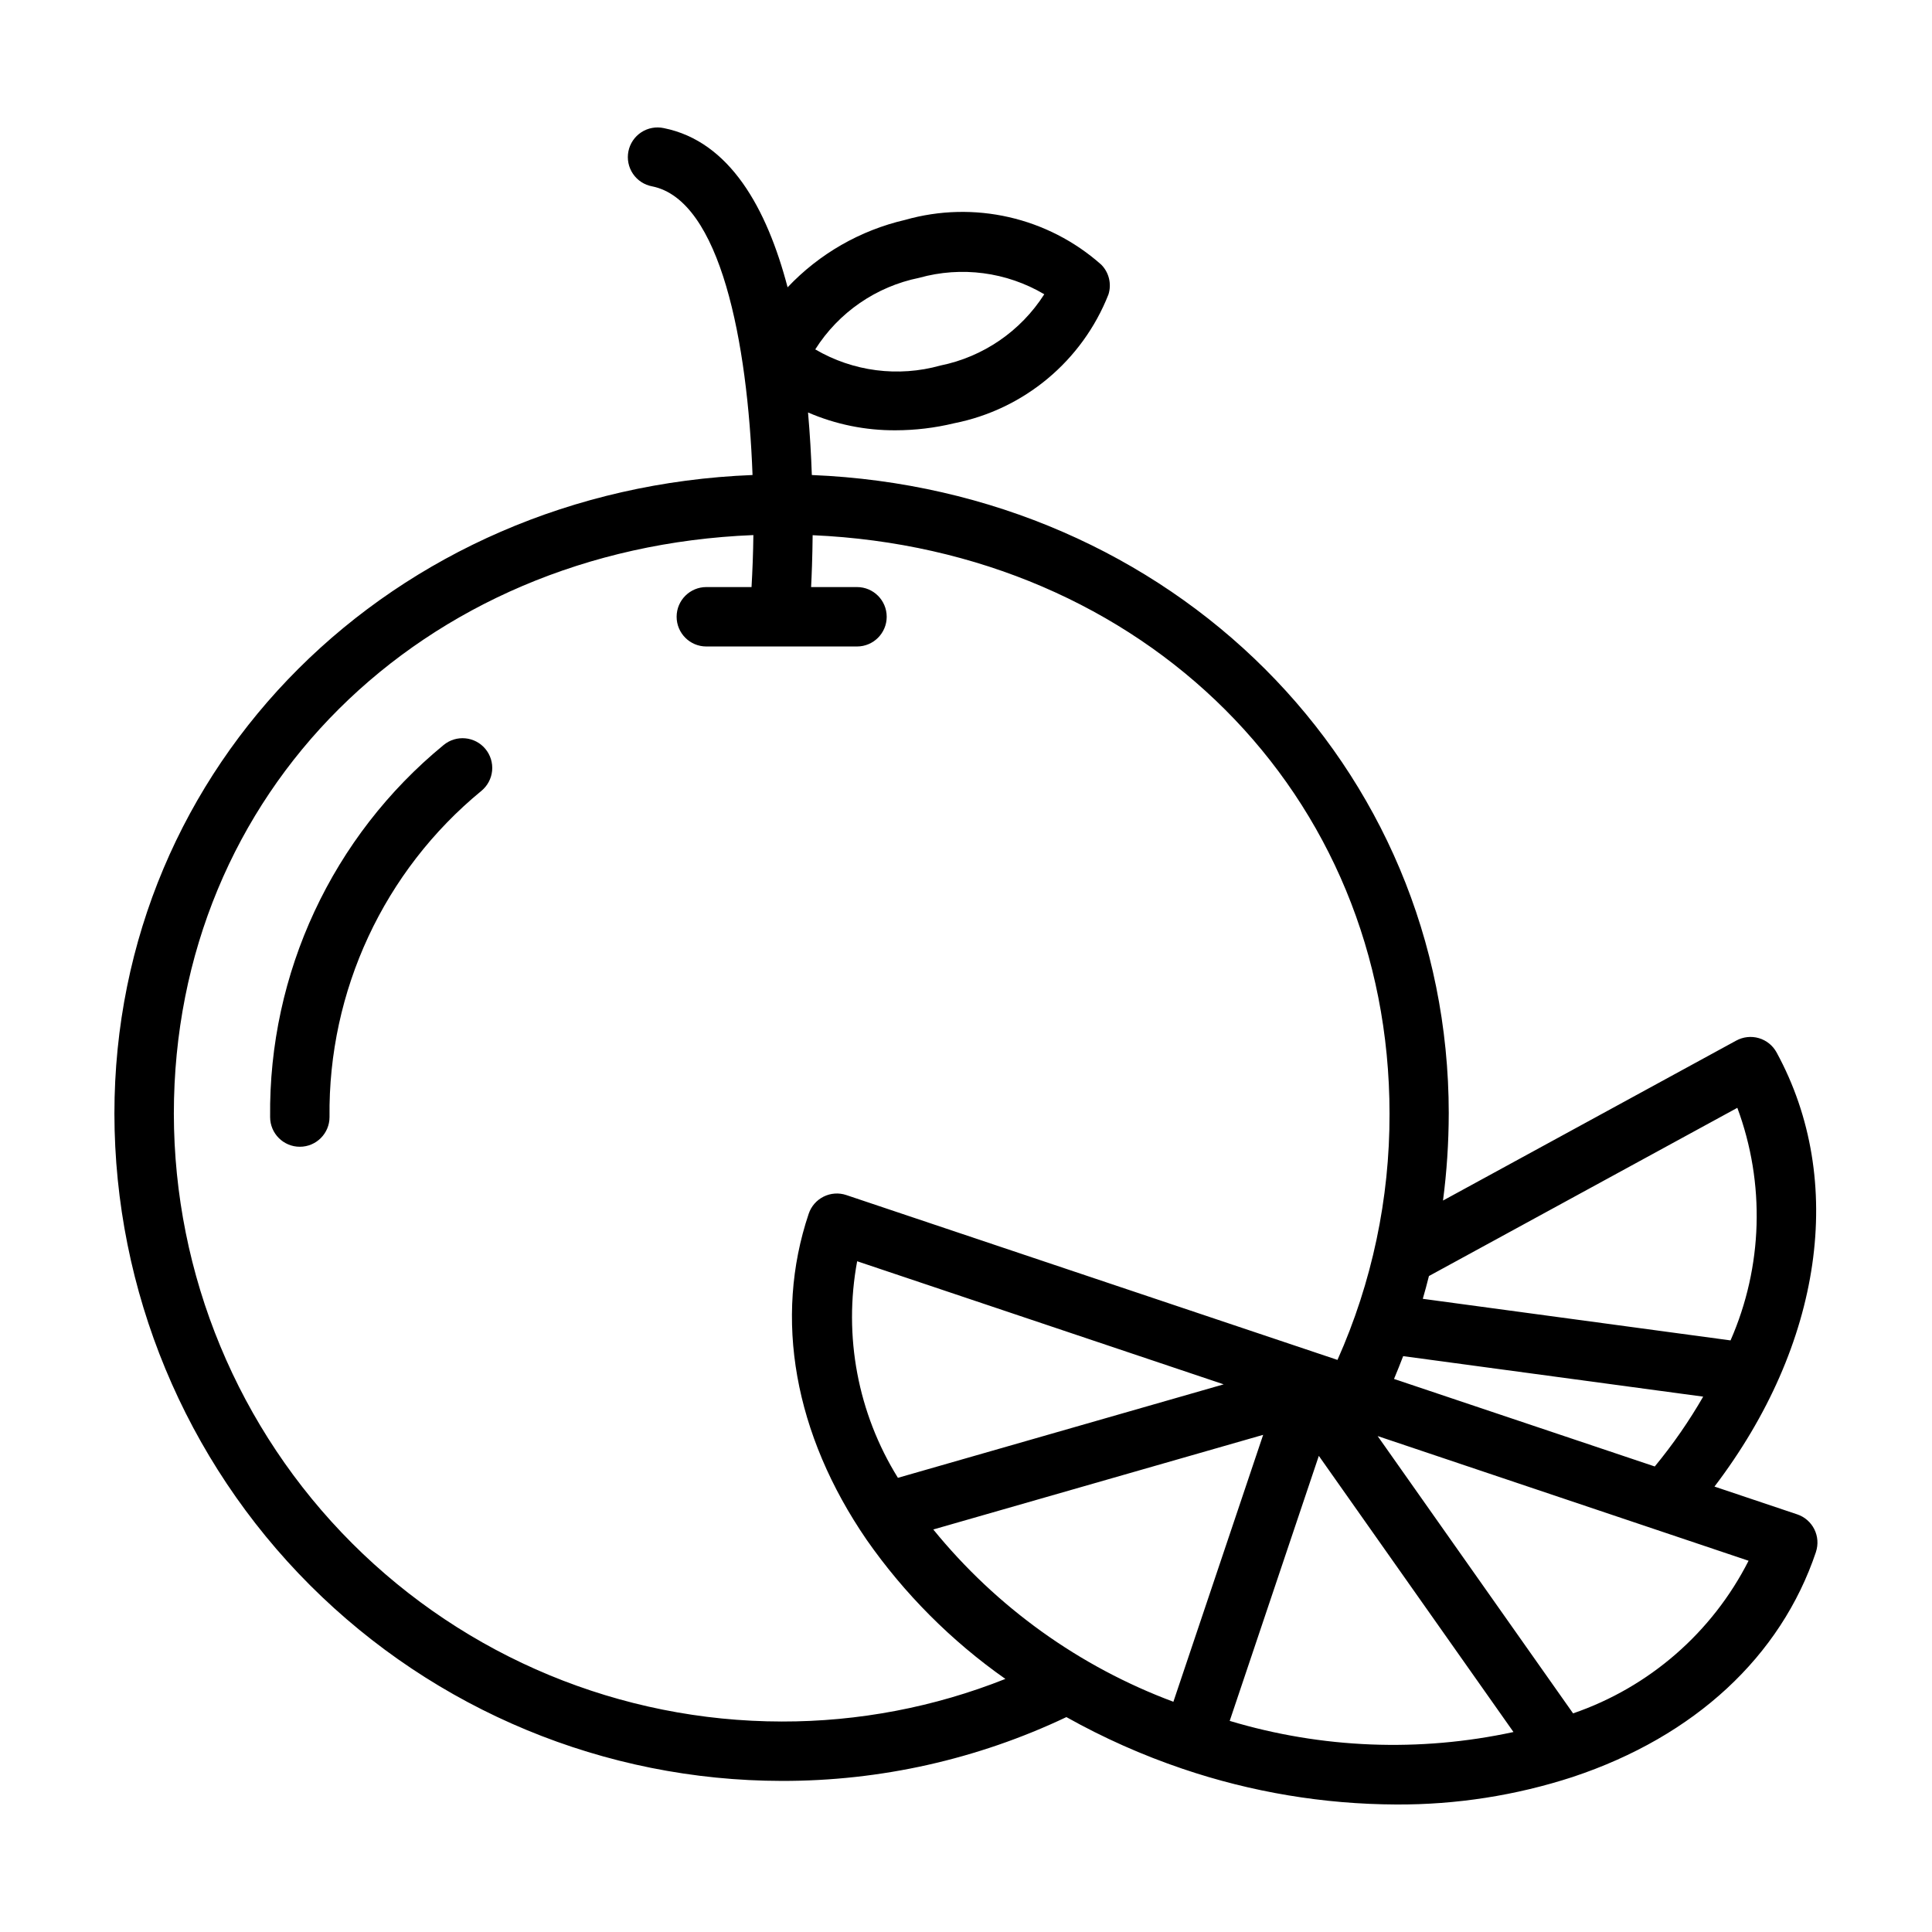 <?xml version="1.0" encoding="UTF-8"?>
<!-- Uploaded to: ICON Repo, www.svgrepo.com, Generator: ICON Repo Mixer Tools -->
<svg fill="#000000" width="800px" height="800px" version="1.1" viewBox="144 144 512 512" xmlns="http://www.w3.org/2000/svg">
 <path d="m272.64 342.48c1.332 1.609 1.973 3.684 1.777 5.766-0.199 2.078-1.215 3.996-2.824 5.328-25.844 21.219-40.656 53.023-40.266 86.457 0 4.348-3.523 7.871-7.871 7.871-4.348 0-7.871-3.523-7.871-7.871-0.422-38.133 16.488-74.398 45.973-98.59 3.348-2.773 8.309-2.309 11.082 1.039zm352.61 212.8c-9.312 27.727-32.188 48.902-64.402 59.613v0.004c-15.117 4.926-30.93 7.394-46.832 7.312-19.25-0.074-38.359-3.266-56.59-9.449-10.672-3.613-20.992-8.203-30.82-13.711-23.566 11.188-49.336 16.965-75.422 16.91-46.887-0.047-91.84-18.688-125-51.836-33.156-33.152-51.809-78.102-51.863-124.99 0-92.527 73.676-165.49 169.11-169.25-1.301-35.117-8.469-72.863-26.609-76.5l0.004 0.004c-2.074-0.387-3.906-1.582-5.086-3.328-1.184-1.746-1.613-3.891-1.203-5.957 0.414-2.066 1.637-3.879 3.398-5.039 1.762-1.156 3.914-1.555 5.977-1.113 17.445 3.496 27.301 21.176 32.812 42.195l-0.004-0.004c8.402-8.887 19.234-15.105 31.148-17.867 18.223-5.188 37.836-0.707 51.996 11.879 2.035 2.074 2.762 5.102 1.891 7.871-6.934 17.609-22.355 30.477-40.918 34.148-5.086 1.23-10.301 1.852-15.535 1.859-7.965 0.047-15.852-1.562-23.164-4.723 0.504 5.738 0.828 11.336 1.008 16.578 95.25 3.898 168.79 76.816 168.79 169.25l-0.004-0.004c-0.012 7.703-0.52 15.391-1.52 23.027l77.719-42.398h0.004c1.832-1 3.988-1.23 5.992-0.641 2.004 0.59 3.691 1.953 4.688 3.789 18.555 34.008 12.137 77.453-16.461 115.05l21.891 7.352h0.004c1.984 0.656 3.625 2.078 4.562 3.949 0.938 1.867 1.09 4.031 0.43 6.016zm-265.2-318.69c10.008 5.867 21.973 7.414 33.141 4.285 11.371-2.297 21.316-9.117 27.555-18.895-10-5.914-21.98-7.488-33.164-4.352-11.379 2.301-21.324 9.152-27.531 18.961zm222.48 296.04c4.785-5.801 9.078-11.992 12.832-18.504l-79.508-10.738c-0.789 2.023-1.574 4.047-2.426 6.047zm-103.78-8.383-87.418 25.082c16.766 20.613 38.73 36.375 63.629 45.656zm-10.461-13.383-97.133-32.621c-3.684 19.809 0.168 40.281 10.801 57.395zm54.395-28.703c-0.504 2.023-1.047 4.031-1.629 6.039l81.555 11.02v0.004c8.574-19.535 9.223-41.637 1.801-61.641zm-112.25 106.77c-14.309-10.051-26.75-22.527-36.762-36.863-19.215-28-24.68-58.688-15.359-86.41 0.664-1.98 2.09-3.613 3.961-4.543s4.035-1.078 6.012-0.41l130.16 43.684c9.152-20.531 13.852-42.766 13.793-65.246 0-84.953-65.188-149.46-152.88-153.31-0.062 5.91-0.25 10.676-0.41 13.746h12.164c4.348 0 7.871 3.523 7.871 7.871 0 4.348-3.523 7.875-7.871 7.875h-39.93c-4.348 0-7.871-3.527-7.871-7.875 0-4.348 3.523-7.871 7.871-7.871h11.98c0.25-4.359 0.434-8.957 0.488-13.777-88.039 3.519-153.58 68.156-153.58 153.34 0.051 42.715 17.043 83.66 47.25 113.86 30.203 30.199 71.156 47.18 113.87 47.219 20.285 0.035 40.395-3.793 59.246-11.289zm134.67 14.098-51.602-73.211-23.617 70.234v0.004c24.418 7.328 50.301 8.34 75.219 2.945zm62.301-45.406-98.316-33.051 51.797 73.492c20.18-6.926 36.863-21.445 46.516-40.469z"/>
</svg>